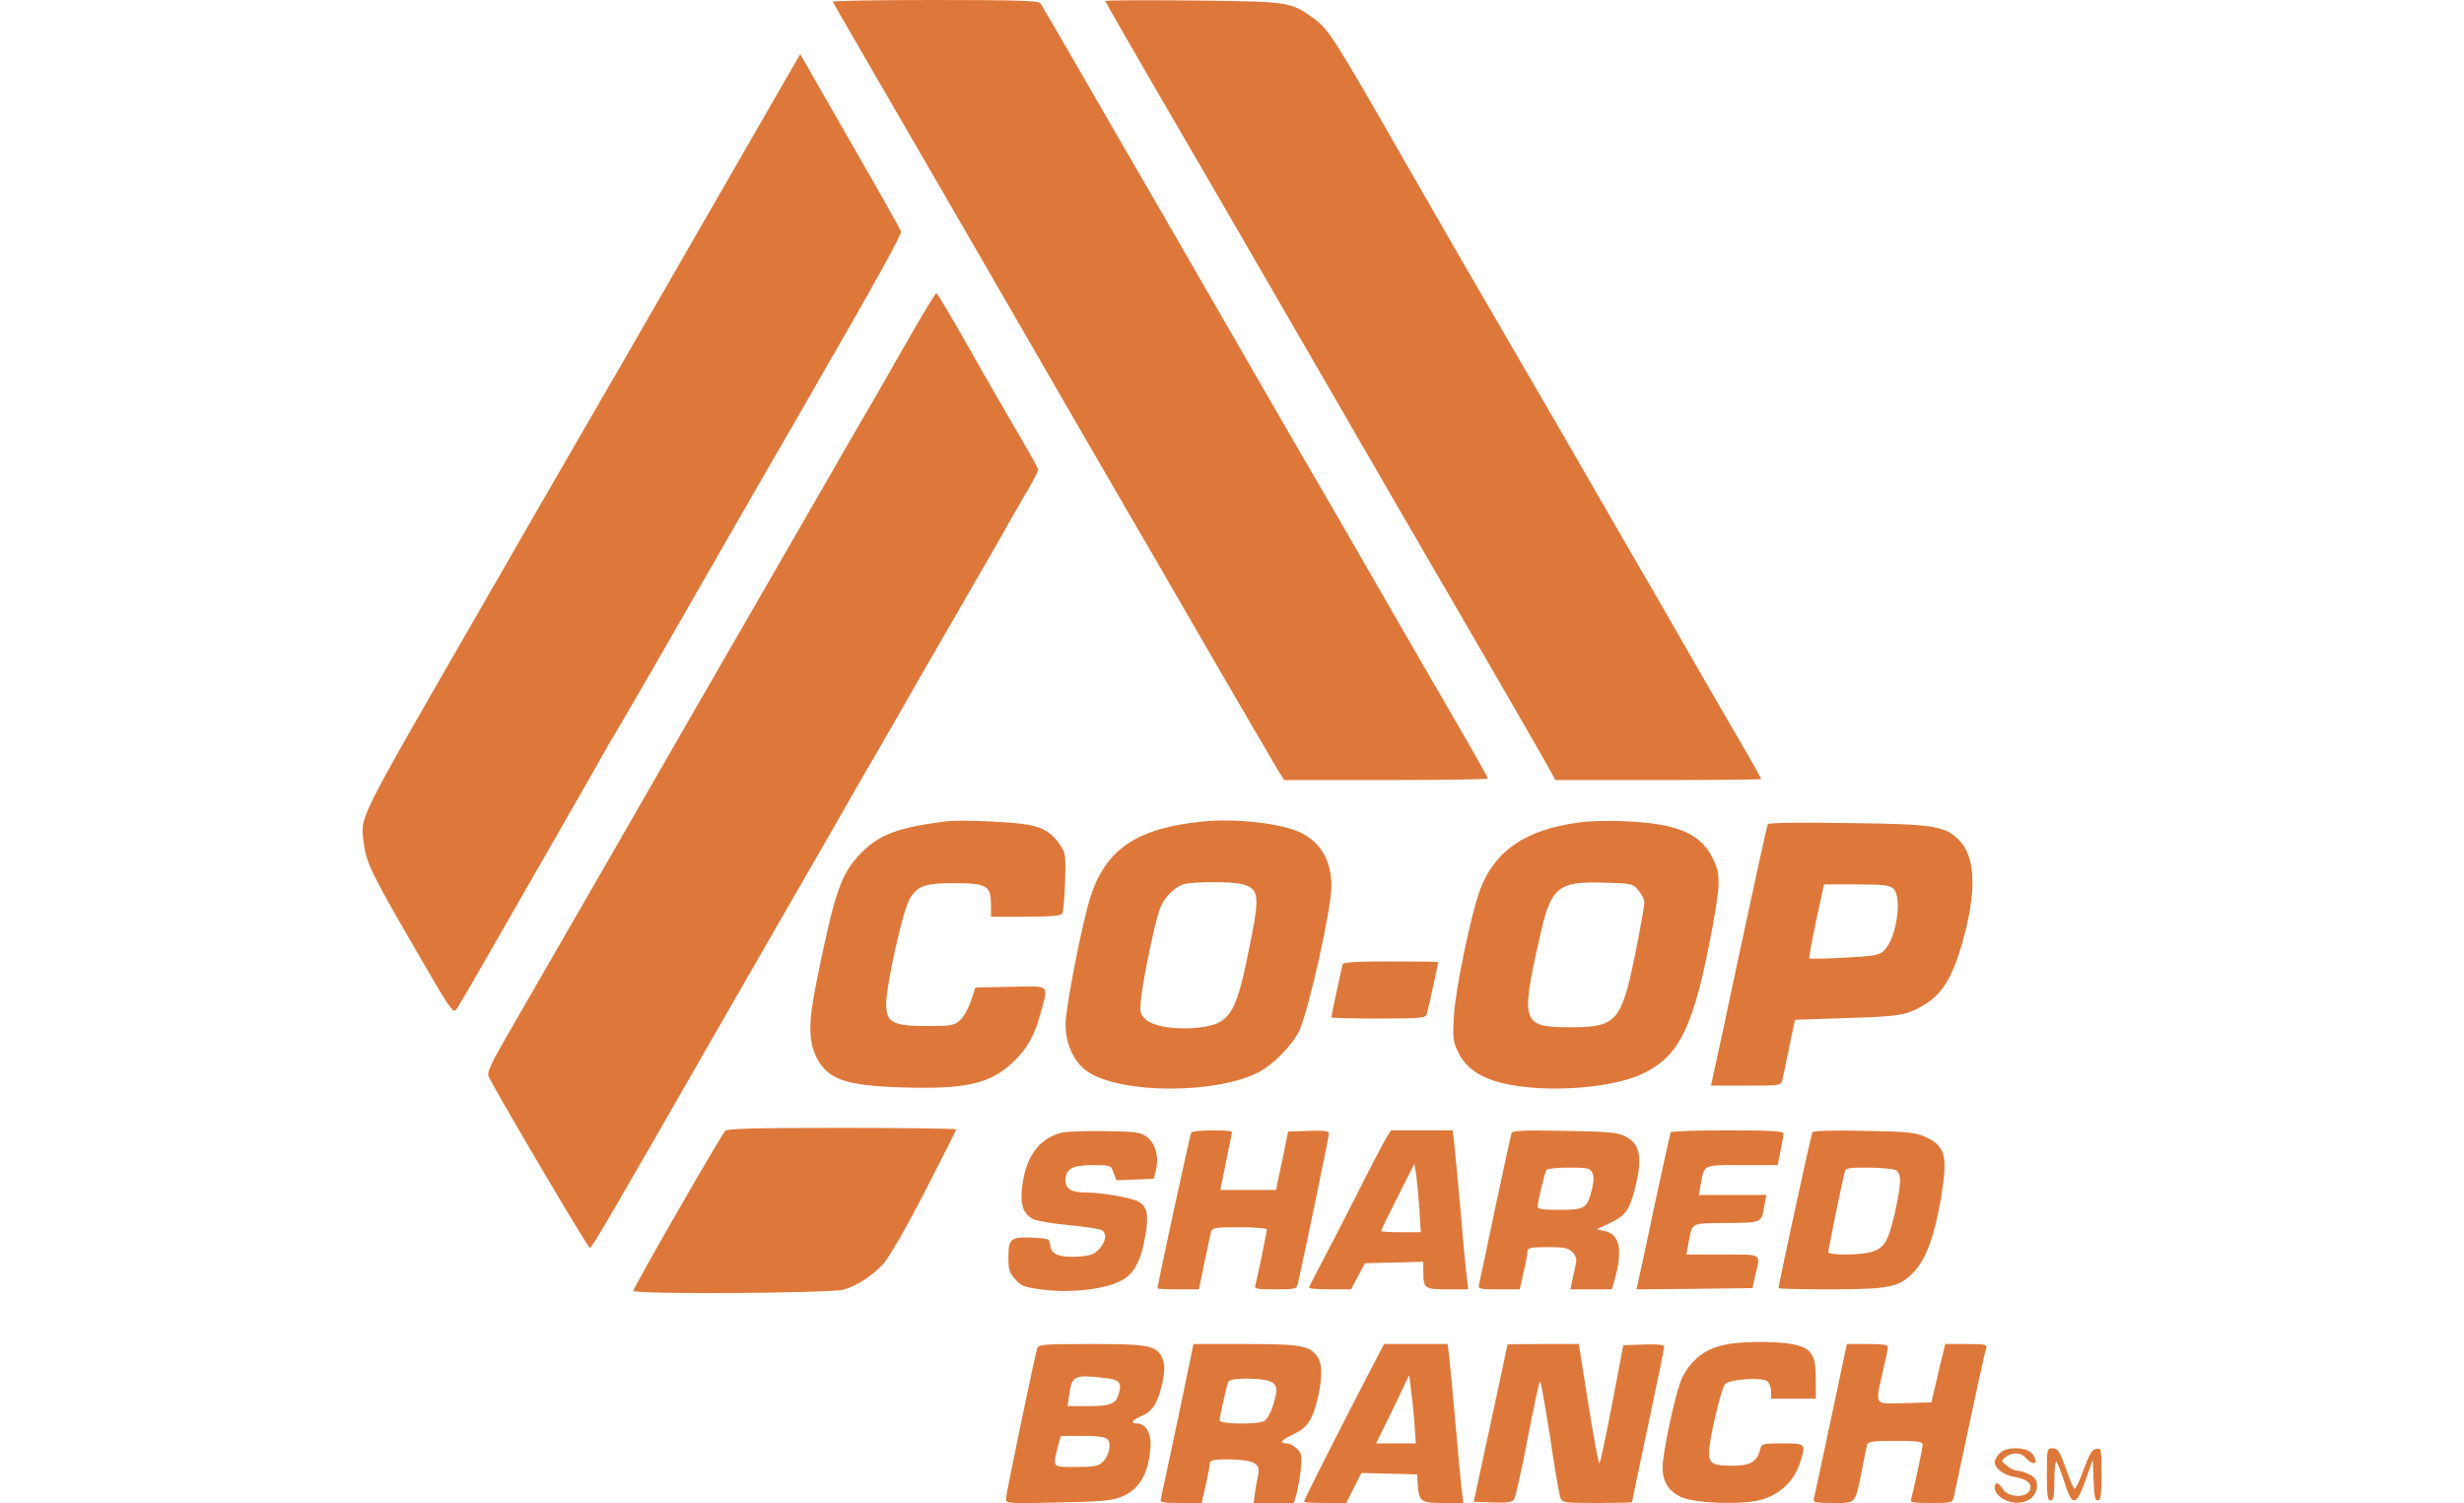  <svg version="1.0" xmlns="http://www.w3.org/2000/svg" x="0px" y="0px" width="500pt" height="305pt" viewBox="0 0 700 605" preserveAspectRatio="xMidYMid meet">

<g transform="translate(0,605) scale(0.1,-0.1)" fill="#DE783A" stroke="none">
<path d="M1893 6043 c2 -5 129 -224 282 -488 287 -495 335 -579 463 -800 114
-198 398 -689 457 -790 29 -49 169 -290 310 -535 142 -244 268 -461 281 -482
l24 -38 410 0 c226 0 410 3 410 6 0 4 -60 111 -134 238 -74 127 -200 346 -281
486 -192 334 -258 448 -315 545 -26 44 -143 247 -260 450 -296 513 -381 661
-465 805 -40 69 -132 229 -205 355 -73 127 -137 236 -142 243 -8 9 -105 12
-425 12 -228 0 -412 -3 -410 -7z"></path>
<path d="M2990 6046 c0 -3 79 -141 176 -308 288 -495 425 -732 544 -938 62
-107 136 -235 165 -285 29 -49 135 -234 237 -410 102 -176 277 -477 389 -670
111 -192 225 -389 252 -437 l49 -88 414 0 c228 0 414 2 414 4 0 3 -23 44 -51
93 -79 136 -238 410 -282 488 -22 39 -105 183 -185 320 -79 138 -203 351 -274
475 -72 124 -154 266 -183 315 -119 204 -349 602 -445 770 -303 530 -321 558
-384 603 -90 65 -96 66 -483 70 -194 2 -353 1 -353 -2z"></path>
<path d="M1722 5763 c-209 -363 -379 -658 -661 -1148 -163 -282 -220 -381
-347 -600 -28 -49 -144 -250 -256 -445 -480 -833 -466 -806 -454 -906 10 -84
28 -123 198 -416 147 -256 163 -279 175 -262 8 11 61 100 117 199 57 99 174
304 261 455 87 151 178 311 203 355 24 44 48 85 52 90 4 6 86 147 183 315 204
355 392 684 555 965 331 574 423 740 419 754 -2 9 -95 173 -205 364 l-200 349
-40 -69z"></path>
<path d="M2228 4738 c-42 -73 -116 -203 -165 -288 -50 -85 -134 -231 -188
-325 -54 -93 -141 -244 -193 -335 -227 -393 -483 -837 -697 -1210 -134 -233
-231 -400 -377 -654 -93 -160 -108 -192 -100 -210 37 -75 399 -689 407 -689 9
0 77 117 562 963 119 206 258 449 311 540 52 91 122 212 155 270 33 58 74 130
92 160 30 50 142 245 207 360 14 25 83 144 153 265 70 121 146 254 170 295 23
41 67 119 98 172 32 53 57 101 57 107 0 5 -33 65 -73 133 -40 68 -131 225
-202 351 -71 125 -131 227 -135 227 -3 0 -40 -60 -82 -132z"></path>
<path d="M2350 2744 c-192 -24 -271 -53 -344 -129 -79 -80 -105 -155 -176
-505 -36 -173 -36 -250 -1 -319 45 -86 116 -111 341 -118 255 -8 353 13 445
98 59 55 89 106 114 199 33 120 43 111 -120 108 l-142 -3 -18 -55 c-10 -30
-30 -65 -44 -77 -23 -21 -37 -23 -130 -23 -171 0 -184 16 -155 186 25 141 65
301 85 330 32 49 61 59 176 59 131 0 149 -10 149 -87 l0 -48 139 0 c100 0 142
4 147 12 5 7 10 65 12 128 4 108 2 117 -20 149 -33 49 -65 69 -128 81 -61 12
-276 21 -330 14z"></path>
<path d="M3380 2743 c-260 -26 -386 -110 -448 -298 -33 -98 -102 -451 -102
-518 0 -80 34 -153 88 -190 134 -92 526 -92 695 0 56 31 127 104 156 160 37
74 131 491 131 586 0 103 -43 177 -125 216 -78 37 -263 58 -395 44z m169 -254
c62 -22 64 -46 15 -281 -49 -242 -75 -280 -196 -294 -92 -11 -186 4 -216 33
-23 23 -24 29 -18 86 9 77 52 287 72 348 15 49 53 91 94 108 34 13 210 14 249
0z"></path>
<path d="M4895 2739 c-212 -28 -337 -113 -396 -269 -36 -94 -101 -408 -106
-512 -5 -86 -3 -101 17 -143 43 -88 135 -131 309 -144 153 -11 331 11 425 53
158 71 215 189 291 599 32 178 32 211 -3 278 -51 98 -147 136 -367 144 -55 2
-131 0 -170 -6z m241 -273 c13 -15 24 -37 24 -49 0 -12 -16 -101 -35 -197 -57
-283 -76 -305 -262 -305 -196 0 -202 17 -126 355 46 211 73 233 262 227 110
-3 115 -4 137 -31z"></path>
<path d="M5657 2733 c-3 -4 -53 -233 -112 -508 -58 -275 -109 -510 -112 -522
l-5 -23 141 0 c138 0 141 0 146 23 3 12 16 72 28 132 l23 110 205 7 c215 6
244 11 315 53 78 46 122 124 165 293 47 186 38 310 -27 373 -57 55 -102 62
-450 66 -172 3 -314 1 -317 -4z m505 -260 c37 -33 13 -199 -36 -248 -20 -20
-36 -23 -160 -30 -75 -4 -139 -5 -142 -3 -2 3 10 71 27 151 l32 147 130 0
c107 0 134 -3 149 -17z"></path>
<path d="M3945 2168 c-4 -15 -45 -206 -45 -213 0 -3 85 -5 189 -5 172 0 190 2
195 18 5 16 46 203 46 209 0 2 -86 3 -190 3 -144 0 -192 -3 -195 -12z"></path>
<path d="M1460 1498 c-21 -24 -370 -632 -370 -644 0 -15 795 -10 848 5 53 16
115 56 158 103 24 27 88 137 167 290 70 136 127 249 127 252 0 3 -207 6 -460
6 -355 0 -462 -3 -470 -12z"></path>
<path d="M2815 1491 c-95 -24 -149 -102 -161 -231 -6 -64 8 -99 48 -118 15 -7
80 -18 145 -24 65 -6 124 -15 131 -21 19 -15 14 -43 -11 -73 -20 -23 -34 -28
-83 -32 -77 -5 -112 8 -116 45 -3 27 -5 28 -71 31 -88 4 -97 -4 -97 -79 0 -50
4 -63 28 -89 24 -28 36 -32 117 -42 108 -13 241 2 307 36 53 26 82 80 99 181
15 85 8 120 -29 139 -31 16 -150 36 -212 36 -56 0 -80 14 -80 49 0 46 27 61
109 61 72 0 73 0 84 -30 l12 -31 75 3 75 3 9 37 c13 52 -2 106 -37 132 -25 19
-44 21 -170 23 -78 1 -155 -2 -172 -6z"></path>
<path d="M3336 1491 c-5 -7 -136 -613 -136 -627 0 -2 37 -4 83 -4 l84 0 22
108 c12 59 25 115 27 125 5 15 19 17 115 17 60 0 109 -4 109 -9 0 -12 -39
-201 -46 -223 -5 -16 3 -18 80 -18 81 0 86 1 91 23 21 89 125 591 125 603 0
12 -15 14 -82 12 l-82 -3 -24 -117 -25 -118 -112 0 -112 0 23 113 c13 61 23
115 24 120 0 10 -158 9 -164 -2z"></path>
<path d="M4120 1468 c-11 -18 -66 -123 -121 -233 -56 -110 -121 -236 -145
-281 -24 -45 -44 -84 -44 -88 0 -3 38 -6 84 -6 l85 0 28 53 28 52 118 3 117 3
0 -33 c0 -76 3 -78 97 -78 l84 0 -5 43 c-4 23 -15 146 -26 272 -11 127 -23
251 -26 278 l-6 47 -124 0 -124 0 -20 -32z m134 -280 l6 -98 -80 0 c-44 0 -80
2 -80 5 0 3 30 65 67 138 l67 132 7 -40 c3 -22 9 -84 13 -137z"></path>
<path d="M4625 1489 c-2 -8 -32 -142 -65 -299 -33 -157 -62 -295 -65 -307 -5
-22 -3 -23 79 -23 l84 0 16 71 c9 39 16 78 16 85 0 11 19 14 80 14 67 0 83 -3
100 -20 13 -13 18 -28 15 -43 -3 -12 -9 -41 -14 -64 l-9 -43 84 0 83 0 11 38
c34 120 21 184 -41 197 l-31 7 49 23 c66 30 81 51 104 137 33 128 23 184 -40
215 -30 15 -70 18 -243 21 -168 3 -209 1 -213 -9z m325 -159 c7 -14 7 -33 -1
-67 -19 -77 -28 -83 -131 -83 -64 0 -88 3 -88 13 0 17 29 138 36 148 3 5 43 9
89 9 74 0 86 -2 95 -20z"></path>
<path d="M5266 1492 c-2 -4 -32 -138 -66 -297 -33 -160 -64 -300 -67 -313 l-5
-22 233 2 234 3 11 50 c22 92 33 85 -131 85 l-146 0 7 38 c18 95 4 87 154 89
148 2 140 -2 154 76 l7 37 -136 0 -136 0 7 38 c16 87 6 82 167 82 l143 0 12
58 c7 32 12 64 12 70 0 9 -58 12 -224 12 -124 0 -227 -3 -230 -8z"></path>
<path d="M5836 1492 c-5 -9 -136 -611 -136 -627 0 -3 91 -5 203 -5 246 0 285
8 345 74 47 51 80 143 106 295 28 166 18 208 -62 244 -42 19 -69 22 -248 25
-133 3 -204 0 -208 -6z m335 -152 c25 -14 24 -50 -4 -177 -26 -112 -42 -138
-96 -153 -47 -13 -171 -13 -171 0 0 9 51 259 65 318 5 21 10 22 96 22 50 0 99
-5 110 -10z"></path>
<path d="M5499 640 c-89 -15 -148 -58 -187 -136 -21 -41 -65 -236 -77 -334 -8
-72 14 -117 70 -145 57 -27 249 -34 329 -11 71 21 126 73 150 141 28 85 28 85
-68 85 -81 0 -84 -1 -90 -25 -13 -50 -40 -65 -114 -65 -75 0 -92 9 -92 52 0
51 49 262 65 277 20 20 149 28 170 11 8 -7 15 -25 15 -41 l0 -29 90 0 90 0 0
79 c0 101 -18 126 -99 141 -61 11 -184 11 -252 0z"></path>
<path d="M2716 623 c-12 -41 -126 -588 -126 -606 0 -19 6 -20 213 -15 187 4
218 8 259 26 69 30 106 99 110 206 2 49 -21 86 -54 86 -29 0 -21 14 20 31 44
18 66 57 84 143 8 43 8 62 -2 87 -22 53 -53 59 -289 59 -191 0 -210 -2 -215
-17z m272 -120 c57 -6 68 -17 58 -57 -12 -47 -31 -56 -123 -56 l-85 0 7 48
c11 75 21 80 143 65z m12 -248 c16 -19 4 -68 -22 -91 -16 -16 -36 -19 -107
-19 -97 0 -94 -4 -70 88 l10 37 88 0 c65 0 92 -4 101 -15z"></path>
<path d="M3282 337 c-35 -166 -66 -310 -68 -319 -5 -16 3 -18 79 -18 l85 0 16
71 c9 39 16 77 16 84 0 19 17 22 99 20 82 -3 107 -19 96 -63 -3 -12 -8 -42
-12 -67 l-6 -45 81 0 81 0 11 38 c6 20 13 65 17 98 5 54 3 64 -16 83 -11 11
-30 21 -41 21 -33 0 -22 14 28 37 55 26 76 57 97 144 19 83 19 139 -1 168 -32
45 -68 51 -291 51 l-208 0 -63 -303z m382 147 c20 -19 20 -28 1 -92 -9 -29
-24 -56 -35 -62 -28 -15 -180 -13 -180 3 0 13 27 134 35 155 7 19 159 16 179
-4z"></path>
<path d="M4002 428 c-130 -253 -212 -416 -212 -423 0 -3 38 -5 85 -5 l85 0 30
60 31 61 112 -3 112 -3 3 -45 c5 -65 13 -70 104 -70 l79 0 -5 43 c-4 23 -15
146 -26 272 -11 127 -23 251 -26 278 l-6 47 -128 0 -128 0 -110 -212z m232
-105 l6 -83 -80 0 -80 0 21 43 c12 23 42 85 67 137 l45 95 7 -55 c4 -30 11
-92 14 -137z"></path>
<path d="M4609 638 c0 -2 -31 -145 -68 -318 l-68 -315 76 -3 c58 -2 78 1 86
12 6 8 31 118 55 245 24 127 47 231 50 231 3 0 21 -100 40 -222 18 -123 37
-233 41 -245 8 -22 12 -23 149 -23 77 0 140 2 140 3 0 2 29 142 65 310 36 169
65 311 65 317 0 7 -29 10 -82 8 l-83 -3 -45 -237 c-25 -131 -48 -238 -51 -238
-4 0 -24 108 -45 240 l-38 240 -143 0 c-79 0 -143 -1 -144 -2z"></path>
<path d="M5911 338 c-36 -167 -66 -311 -69 -320 -4 -16 5 -18 77 -18 95 0 88
-7 116 130 9 47 19 93 21 103 5 15 19 17 115 17 91 0 109 -3 109 -15 0 -15
-36 -183 -46 -217 -5 -16 3 -18 80 -18 81 0 86 1 91 22 3 13 32 150 65 305 33
156 63 289 66 298 5 13 -7 15 -80 15 l-85 0 -9 -37 c-6 -21 -18 -74 -28 -118
l-19 -80 -107 -3 c-126 -3 -120 -12 -88 128 11 47 20 91 20 98 0 9 -23 12 -83
12 l-82 0 -64 -302z"></path>
<path d="M6590 200 c-11 -11 -20 -27 -20 -35 0 -25 36 -53 79 -60 53 -9 75
-29 61 -56 -17 -30 -85 -26 -106 6 -19 30 -34 32 -34 7 0 -38 65 -71 114 -58
36 9 56 33 56 66 0 22 -7 33 -30 45 -16 8 -38 15 -48 15 -11 0 -30 9 -43 20
-24 20 -24 20 -5 35 27 21 63 19 83 -5 22 -25 45 -27 36 -2 -10 29 -35 42 -80
42 -30 0 -49 -6 -63 -20z"></path>
<path d="M6780 115 c0 -87 3 -105 15 -105 12 0 15 16 15 81 0 44 4 78 8 75 4
-3 19 -39 32 -80 32 -103 48 -101 86 7 l29 82 3 -82 c2 -65 6 -83 17 -83 12 0
15 20 15 106 0 102 -1 105 -21 102 -17 -2 -28 -21 -52 -86 -16 -46 -33 -79
-37 -75 -4 4 -20 43 -35 86 -24 67 -31 77 -51 77 -24 0 -24 -1 -24 -105z"></path>
</g>
</svg>
